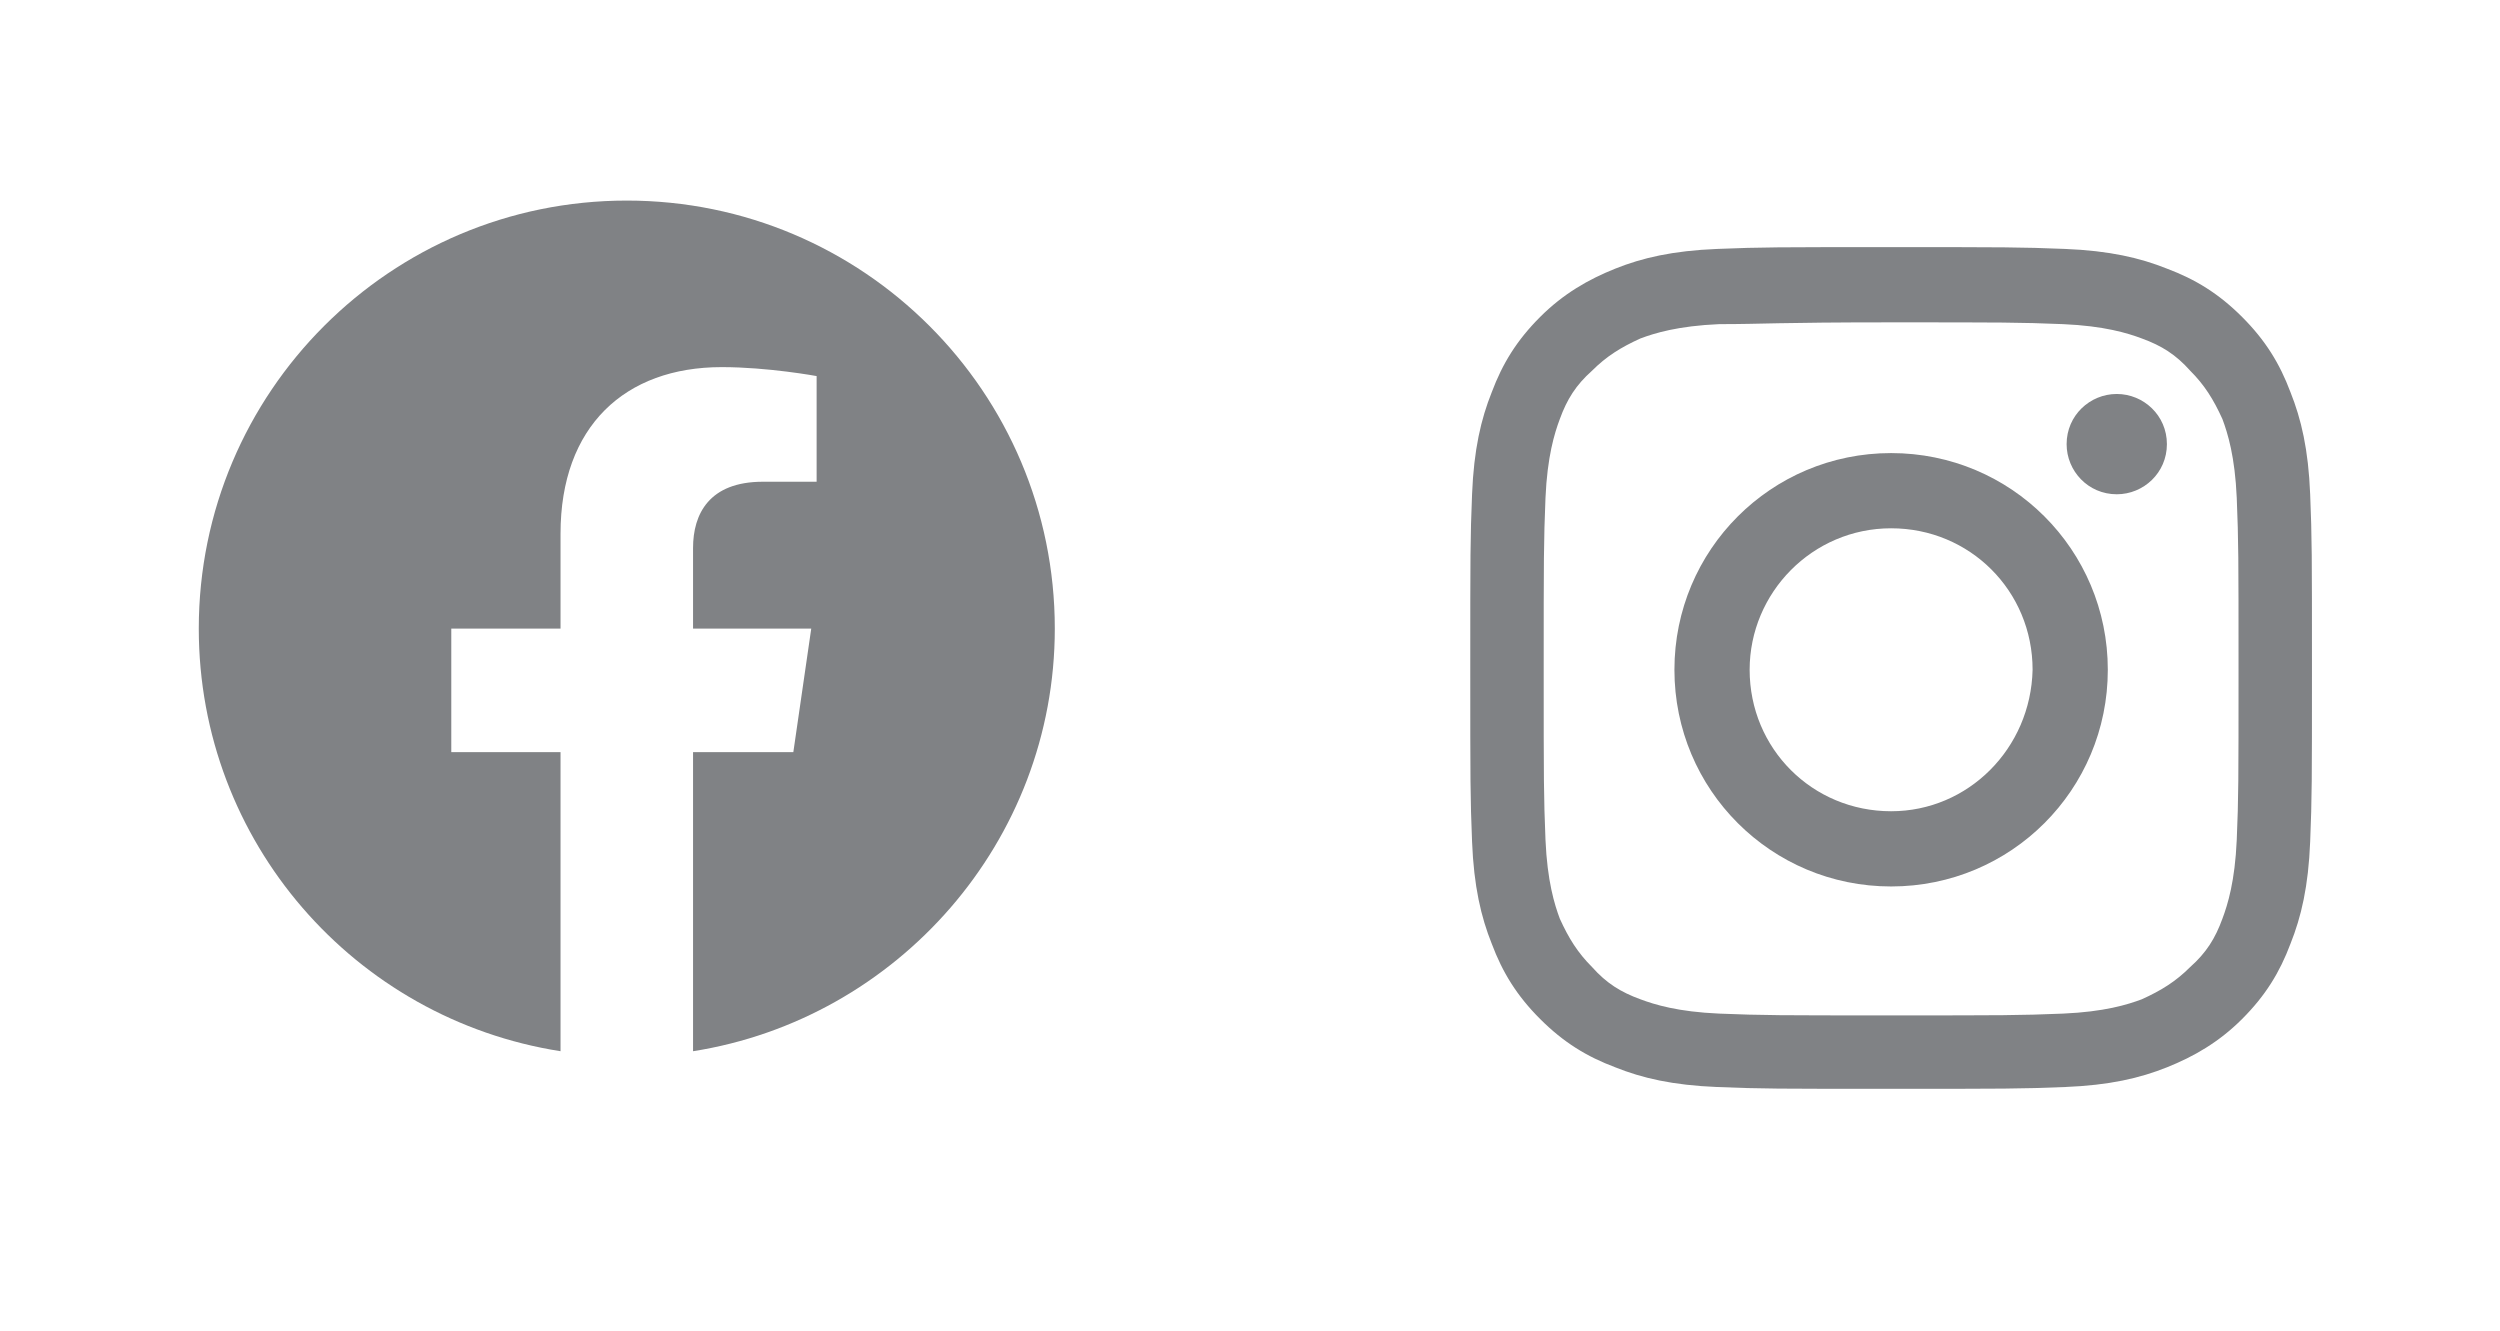 <?xml version="1.0" encoding="utf-8"?>
<!-- Generator: Adobe Illustrator 26.0.3, SVG Export Plug-In . SVG Version: 6.00 Build 0)  -->
<svg version="1.1" id="Layer_1" xmlns="http://www.w3.org/2000/svg" xmlns:xlink="http://www.w3.org/1999/xlink" x="0px" y="0px"
	 viewBox="0 0 139.6 74.3" style="enable-background:new 0 0 139.6 74.3;" xml:space="preserve">
<style type="text/css">
	.st0{fill:#808285;}
</style>
<g>
	<path class="st0" d="M58.9,35.1c0-13.2-10.7-23.9-23.9-23.9S11.1,21.9,11.1,35.1c0,11.9,8.7,21.8,20.2,23.6V42h-6.1v-6.9h6.1v-5.3
		c0-6,3.6-9.3,9-9.3c2.6,0,5.3,0.5,5.3,0.5v5.9h-3c-3,0-3.9,1.8-3.9,3.7v4.5h6.6l-1,6.9h-5.6v16.7C50.1,56.9,58.9,47,58.9,35.1"/>
	<path class="st0" d="M105.6,18c6.3,0,7.1,0,9.6,0.1c2.3,0.1,3.6,0.5,4.4,0.8c1.1,0.4,1.9,0.9,2.7,1.8c0.8,0.8,1.3,1.6,1.8,2.7
		c0.3,0.8,0.7,2.1,0.8,4.4c0.1,2.5,0.1,3.2,0.1,9.6c0,6.3,0,7.1-0.1,9.5c-0.1,2.3-0.5,3.6-0.8,4.4c-0.4,1.1-0.9,1.9-1.8,2.7
		c-0.8,0.8-1.6,1.3-2.7,1.8c-0.8,0.3-2.1,0.7-4.4,0.8c-2.5,0.1-3.2,0.1-9.6,0.1c-6.3,0-7.1,0-9.6-0.1c-2.3-0.1-3.6-0.5-4.4-0.8
		c-1.1-0.4-1.9-0.9-2.7-1.8c-0.8-0.8-1.3-1.6-1.8-2.7c-0.3-0.8-0.7-2.1-0.8-4.4c-0.1-2.5-0.1-3.2-0.1-9.5s0-7.1,0.1-9.6
		c0.1-2.3,0.5-3.6,0.8-4.4c0.4-1.1,0.9-1.9,1.8-2.7c0.8-0.8,1.6-1.3,2.7-1.8c0.8-0.3,2.1-0.7,4.4-0.8C98.5,18.1,99.2,18,105.6,18
		 M105.6,13.8c-6.4,0-7.2,0-9.7,0.1s-4.2,0.5-5.7,1.1s-2.9,1.4-4.2,2.7c-1.3,1.3-2.1,2.6-2.7,4.2c-0.6,1.5-1,3.2-1.1,5.7
		s-0.1,3.3-0.1,9.7s0,7.2,0.1,9.7s0.5,4.2,1.1,5.7c0.6,1.6,1.4,2.9,2.7,4.2c1.3,1.3,2.6,2.1,4.2,2.7c1.5,0.6,3.2,1,5.7,1.1
		s3.3,0.1,9.7,0.1c6.4,0,7.2,0,9.7-0.1s4.2-0.5,5.7-1.1s2.9-1.4,4.2-2.7c1.3-1.3,2.1-2.6,2.7-4.2c0.6-1.5,1-3.2,1.1-5.7
		c0.1-2.5,0.1-3.3,0.1-9.7s0-7.2-0.1-9.7s-0.5-4.2-1.1-5.7c-0.6-1.6-1.4-2.9-2.7-4.2c-1.3-1.3-2.6-2.1-4.2-2.7
		c-1.5-0.6-3.2-1-5.7-1.1C112.8,13.8,112,13.8,105.6,13.8"/>
	<path class="st0" d="M105.6,25.3c-6.7,0-12.1,5.4-12.1,12.1s5.4,12.1,12.1,12.1s12.1-5.4,12.1-12.1S112.3,25.3,105.6,25.3
		 M105.6,45.3c-4.4,0-7.9-3.5-7.9-7.9c0-4.3,3.5-7.9,7.9-7.9s7.9,3.5,7.9,7.9C113.4,41.8,109.9,45.3,105.6,45.3"/>
	<path class="st0" d="M121,24.8c0,1.6-1.3,2.8-2.8,2.8c-1.6,0-2.8-1.3-2.8-2.8c0-1.6,1.3-2.8,2.8-2.8S121,23.2,121,24.8"/>
</g>
</svg>
